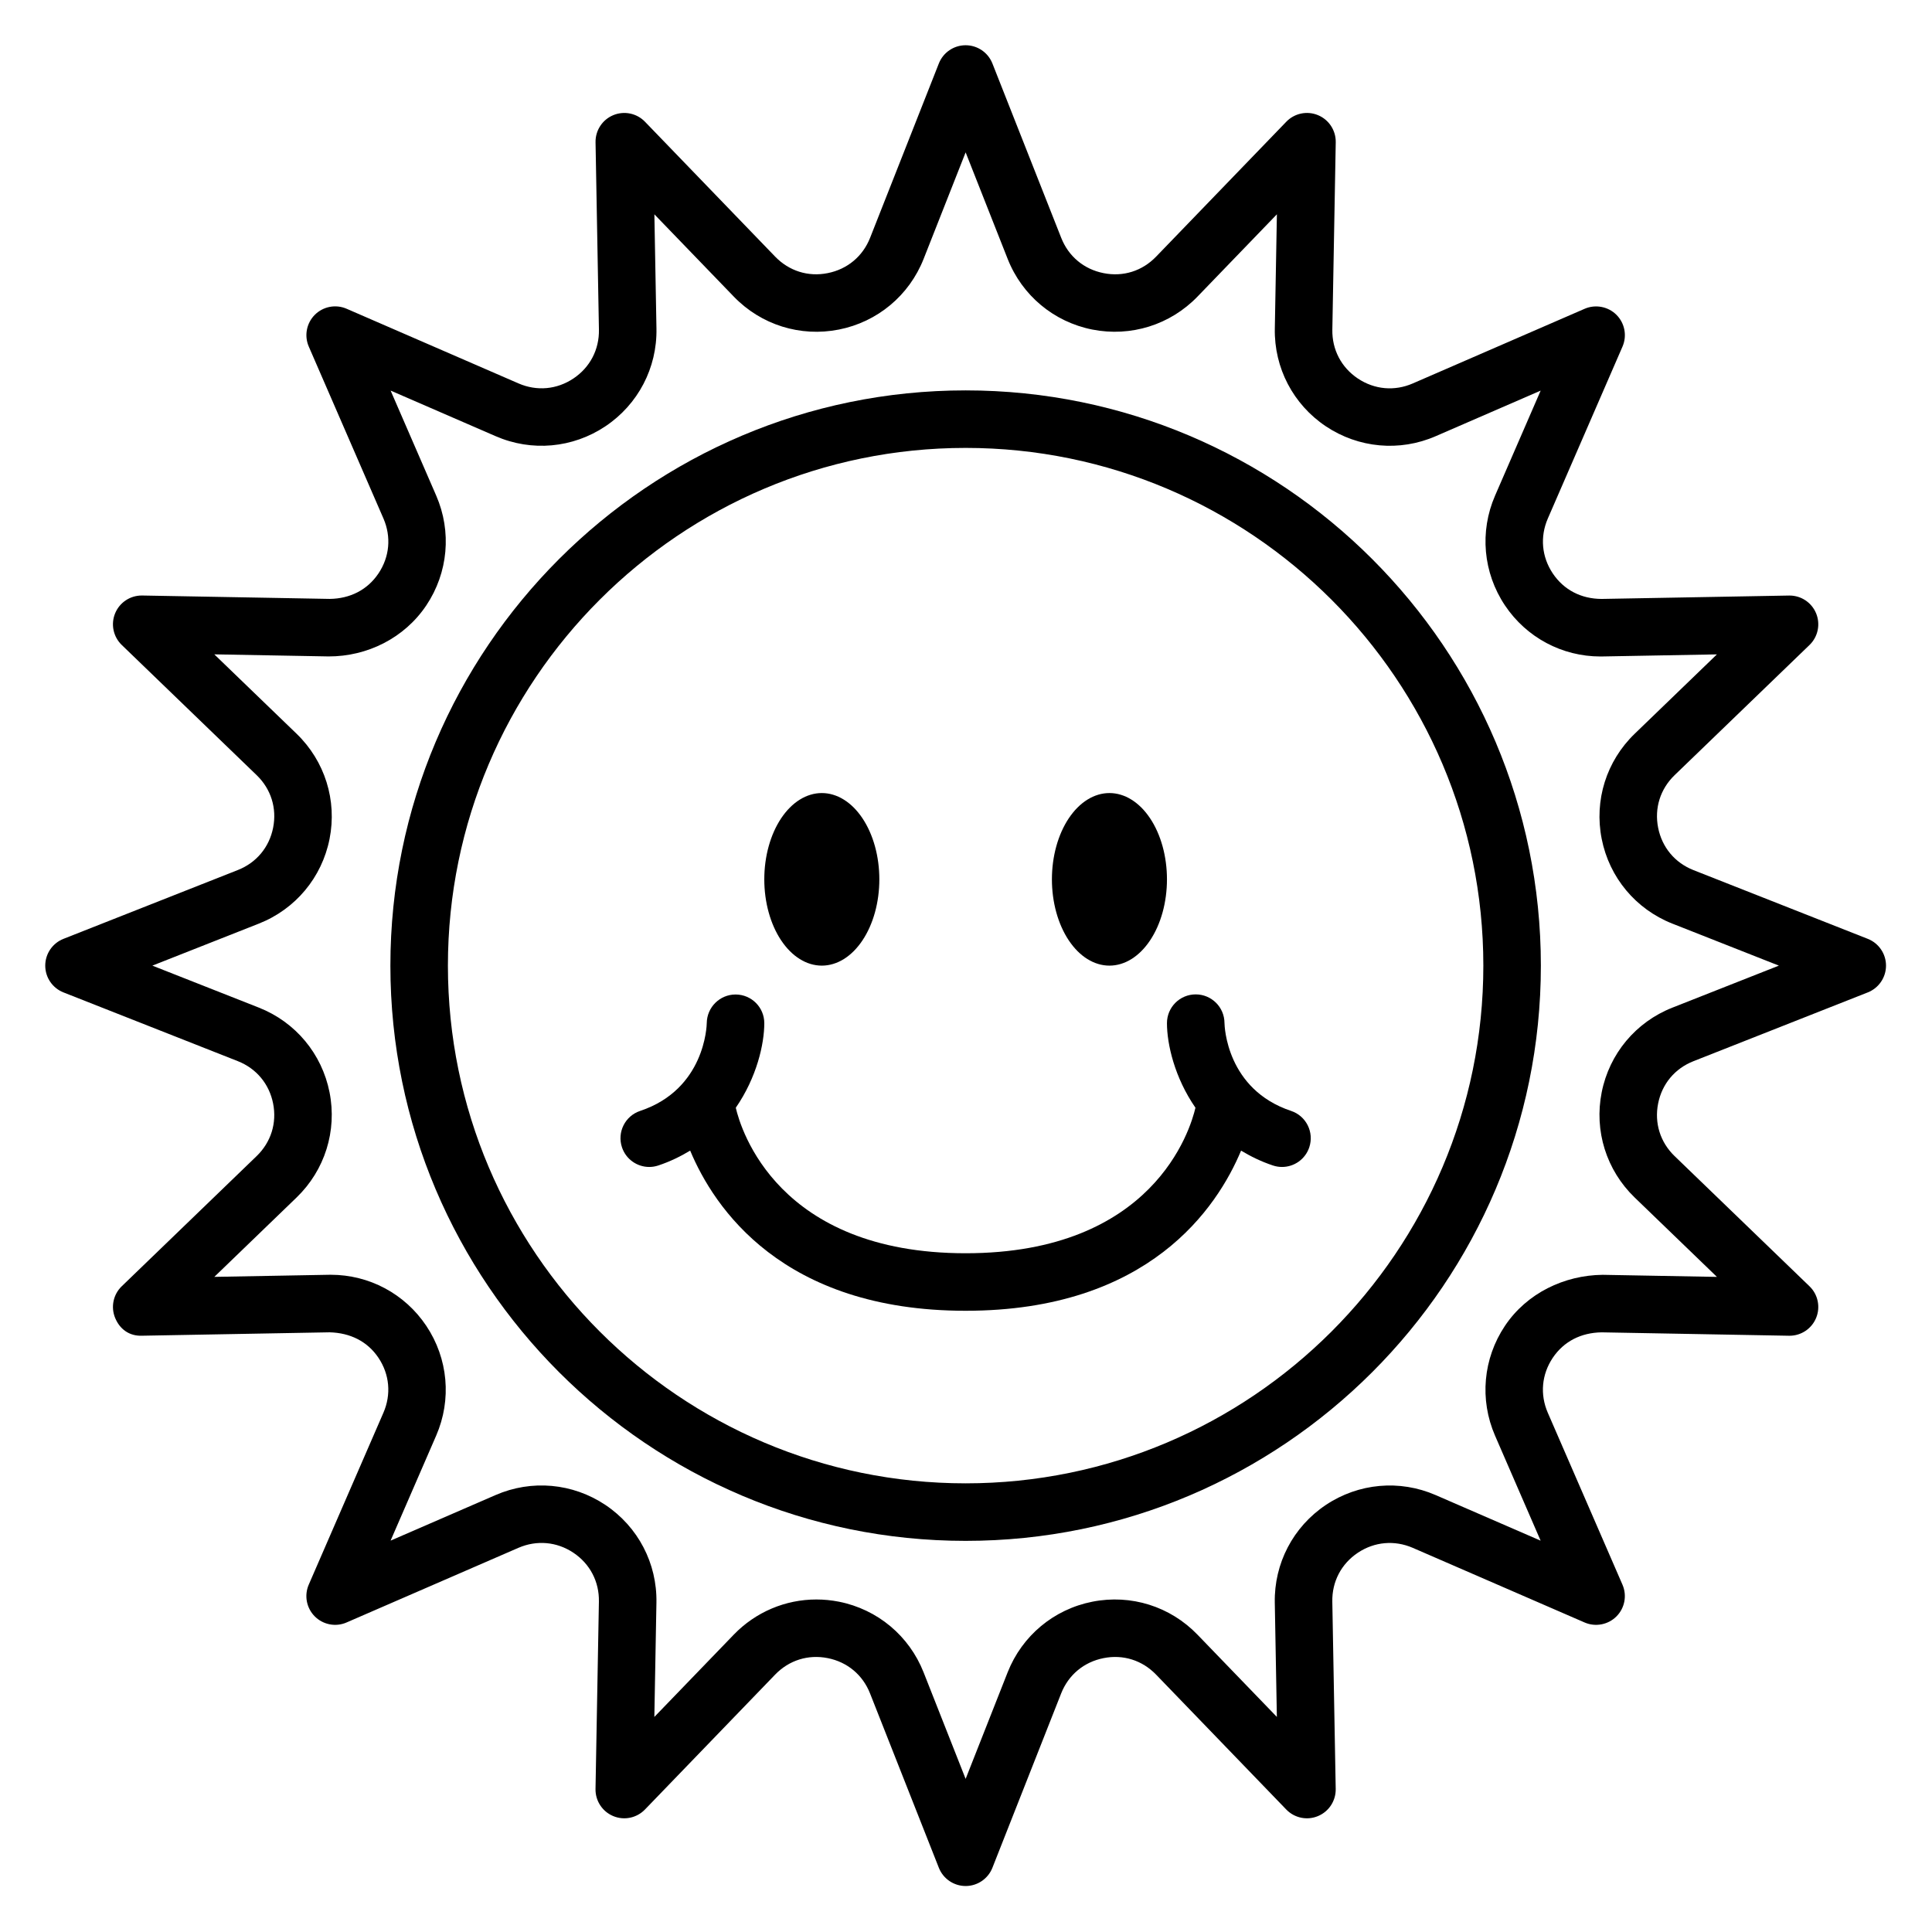 <svg version="1.0" preserveAspectRatio="xMidYMid meet" height="1080" viewBox="0 0 810 810" zoomAndPan="magnify" width="1080" xmlns:xlink="http://www.w3.org/1999/xlink" xmlns="http://www.w3.org/2000/svg"><defs><clipPath id="69387d5e00"><path clip-rule="nonzero" d="M 18.969 18.969 L 790.719 18.969 L 790.719 790.719 L 18.969 790.719 Z M 18.969 18.969"></path></clipPath></defs><g clip-path="url(#69387d5e00)"><path fill-rule="nonzero" fill-opacity="1" d="M 783.086 393.621 L 709.98 364.793 C 702.195 361.719 696.805 355.242 695.18 347.035 C 693.555 338.824 696.074 330.797 702.09 324.988 L 758.641 270.418 C 762.207 266.98 763.301 261.707 761.406 257.125 C 759.535 252.613 755.141 249.684 750.266 249.684 L 750.043 249.684 L 671.484 251.105 C 662.973 251.082 655.672 247.363 651.008 240.414 C 646.355 233.453 645.602 225.07 648.934 217.391 L 680.234 145.324 C 682.215 140.777 681.199 135.492 677.703 131.992 C 674.207 128.496 668.883 127.508 664.371 129.461 L 592.305 160.762 C 584.66 164.094 576.254 163.34 569.281 158.688 C 562.336 154.039 558.438 146.57 558.59 138.211 L 560.016 59.641 C 560.098 54.684 557.152 50.172 552.57 48.277 C 547.992 46.371 542.715 47.477 539.277 51.047 L 484.695 107.605 C 478.891 113.621 470.895 116.168 462.637 114.504 C 454.441 112.879 447.977 107.488 444.914 99.703 L 416.066 26.598 C 414.238 21.992 409.789 18.969 404.844 18.969 C 399.883 18.969 395.445 21.992 393.621 26.598 L 364.793 99.703 C 361.719 107.488 355.242 112.879 347.035 114.504 C 338.812 116.168 330.793 113.598 324.988 107.594 L 270.418 51.047 C 266.98 47.477 261.707 46.383 257.125 48.277 C 252.543 50.172 249.598 54.684 249.684 59.641 L 251.105 138.199 C 251.262 146.559 247.363 154.027 240.414 158.676 C 233.453 163.328 225.07 164.082 217.391 160.75 L 145.324 129.449 C 140.789 127.473 135.504 128.473 131.992 131.98 C 128.496 135.48 127.484 140.766 129.461 145.312 L 160.762 217.379 C 164.094 225.059 163.34 233.441 158.688 240.402 C 154.027 247.352 146.699 251 138.211 251.094 L 59.641 249.672 L 59.418 249.672 C 54.543 249.672 50.148 252.602 48.277 257.113 C 46.383 261.695 47.477 266.969 51.047 270.406 L 107.605 324.988 C 113.621 330.797 116.141 338.84 114.504 347.047 C 112.879 355.242 107.488 361.707 99.703 364.77 L 26.598 393.621 C 21.992 395.445 18.969 399.895 18.969 404.844 C 18.969 409.801 21.992 414.238 26.598 416.066 L 99.703 444.891 C 107.488 447.965 112.879 454.441 114.504 462.652 C 116.129 470.859 113.609 478.891 107.594 484.695 L 51.047 539.266 C 47.477 542.703 46.383 547.98 48.277 552.559 C 50.172 557.141 54.105 560.25 59.641 560.004 L 138.199 558.578 C 146.785 558.812 154.016 562.324 158.676 569.27 C 163.328 576.23 164.082 584.613 160.75 592.293 L 129.449 664.359 C 127.473 668.906 128.484 674.195 131.98 677.691 C 135.492 681.199 140.801 682.203 145.312 680.223 L 217.379 648.922 C 225.047 645.613 233.441 646.355 240.402 650.996 C 247.352 655.648 251.25 663.113 251.094 671.473 L 249.672 750.043 C 249.586 755 252.531 759.512 257.113 761.406 C 261.695 763.316 266.957 762.207 270.406 758.641 L 324.988 702.078 C 330.793 696.074 338.812 693.531 347.047 695.18 C 355.242 696.805 361.707 702.199 364.77 709.98 L 393.621 783.086 C 395.445 787.691 399.895 790.719 404.844 790.719 C 409.801 790.719 414.238 787.691 416.066 783.086 L 444.891 709.98 C 447.965 702.195 454.441 696.805 462.652 695.18 C 470.895 693.531 478.891 696.086 484.695 702.09 L 539.266 758.641 C 542.715 762.219 548.004 763.316 552.559 761.406 C 557.141 759.512 560.086 755 560.004 750.043 L 558.578 671.484 C 558.426 663.125 562.32 655.66 569.27 651.008 C 576.242 646.367 584.625 645.625 592.293 648.934 L 664.359 680.234 C 668.871 682.191 674.184 681.199 677.691 677.703 C 681.188 674.207 682.203 668.918 680.223 664.371 L 648.922 592.305 C 645.59 584.625 646.344 576.242 650.996 569.281 C 655.66 562.336 662.891 558.73 671.473 558.59 L 750.043 560.016 L 750.266 560.016 C 755.141 560.016 759.535 557.082 761.406 552.57 C 763.301 547.992 762.207 542.715 758.641 539.277 L 702.078 484.695 C 696.062 478.891 693.543 470.848 695.18 462.637 C 696.805 454.441 702.195 447.977 709.98 444.914 L 783.086 416.066 C 787.691 414.238 790.719 409.789 790.719 404.844 C 790.719 399.883 787.691 395.445 783.086 393.621 Z M 701.125 422.473 C 685.805 428.523 674.734 441.785 671.52 457.941 C 668.305 474.109 673.477 490.594 685.336 502.055 L 719.836 535.344 L 671.922 534.473 C 655.836 534.637 640.125 542.16 630.953 555.867 C 621.789 569.578 620.238 586.793 626.809 601.914 L 645.918 645.934 L 601.902 626.82 C 586.793 620.25 569.562 621.801 555.855 630.965 C 542.16 640.137 534.152 655.445 534.461 671.934 L 535.332 719.824 L 502.055 685.348 C 490.617 673.488 474.168 668.316 457.965 671.52 C 441.797 674.723 428.523 685.793 422.461 701.125 L 404.844 745.805 L 387.215 701.125 C 381.16 685.805 367.902 674.734 351.746 671.52 C 348.578 670.898 345.41 670.59 342.266 670.59 C 329.324 670.59 316.852 675.797 307.633 685.336 L 274.34 719.836 L 275.211 671.922 C 275.52 655.434 267.512 640.125 253.816 630.953 C 240.121 621.801 222.891 620.227 207.77 626.809 L 163.754 645.918 L 182.863 601.902 C 189.438 586.781 187.883 569.566 178.719 555.855 C 169.711 542.41 154.793 534.449 138.656 534.449 C 138.363 534.449 138.059 534.461 137.75 534.461 L 89.859 535.332 L 124.34 502.055 C 136.195 490.605 141.367 474.133 138.164 457.965 C 134.961 441.797 123.891 428.523 108.559 422.461 L 63.879 404.844 L 108.559 387.215 C 123.879 381.16 134.949 367.902 138.164 351.746 C 141.379 335.574 136.207 319.09 124.352 307.633 L 89.848 274.34 L 137.762 275.211 C 153.969 275.246 169.547 267.523 178.73 253.816 C 187.895 240.109 189.449 222.891 182.875 207.77 L 163.766 163.754 L 207.781 182.863 C 222.914 189.461 240.133 187.883 253.828 178.719 C 267.523 169.547 275.531 154.238 275.223 137.75 L 274.352 89.859 L 307.633 124.34 C 319.066 136.195 335.527 141.379 351.723 138.164 C 367.891 134.961 381.16 123.891 387.227 108.559 L 404.844 63.879 L 422.473 108.559 C 428.523 123.879 441.785 134.949 457.941 138.164 C 474.133 141.355 490.594 136.207 502.055 124.352 L 535.344 89.848 L 534.473 137.762 C 534.164 154.25 542.172 169.559 555.867 178.73 C 569.578 187.883 586.793 189.461 601.914 182.879 L 645.93 163.766 L 626.82 207.781 C 620.25 222.902 621.801 240.121 630.965 253.828 C 639.973 267.273 654.895 275.234 671.027 275.234 C 671.32 275.234 671.625 275.223 671.934 275.223 L 719.824 274.352 L 685.348 307.633 C 673.488 319.078 668.316 335.551 671.52 351.723 C 674.723 367.891 685.793 381.16 701.125 387.227 L 745.805 404.844 Z M 701.125 422.473" fill="#000000"></path></g><path fill-rule="nonzero" fill-opacity="1" d="M 404.844 163.672 C 271.855 163.672 163.672 271.855 163.672 404.844 C 163.672 537.828 271.855 646.016 404.844 646.016 C 537.828 646.016 646.016 537.828 646.016 404.844 C 646.016 271.855 537.828 163.672 404.844 163.672 Z M 404.844 621.898 C 285.164 621.898 187.789 524.52 187.789 404.844 C 187.789 285.164 285.164 187.789 404.844 187.789 C 524.52 187.789 621.898 285.164 621.898 404.844 C 621.898 524.52 524.52 621.898 404.844 621.898 Z M 404.844 621.898" fill="#000000"></path><path fill-rule="nonzero" fill-opacity="1" d="M 368.668 368.668 C 368.668 369.852 368.629 371.035 368.551 372.211 C 368.473 373.391 368.355 374.562 368.203 375.723 C 368.051 376.887 367.855 378.035 367.629 379.168 C 367.398 380.301 367.133 381.414 366.832 382.512 C 366.527 383.605 366.191 384.676 365.82 385.719 C 365.445 386.766 365.039 387.781 364.602 388.766 C 364.164 389.75 363.691 390.699 363.191 391.617 C 362.691 392.531 362.16 393.41 361.602 394.246 C 361.043 395.086 360.461 395.879 359.848 396.629 C 359.238 397.383 358.605 398.086 357.949 398.746 C 357.293 399.402 356.613 400.012 355.918 400.57 C 355.223 401.129 354.508 401.637 353.777 402.09 C 353.047 402.543 352.305 402.941 351.551 403.285 C 350.793 403.629 350.027 403.914 349.254 404.148 C 348.48 404.379 347.699 404.551 346.914 404.668 C 346.129 404.785 345.34 404.844 344.551 404.844 C 343.758 404.844 342.973 404.785 342.184 404.668 C 341.398 404.551 340.617 404.379 339.844 404.148 C 339.07 403.914 338.305 403.629 337.547 403.285 C 336.793 402.941 336.051 402.543 335.32 402.09 C 334.59 401.637 333.879 401.129 333.18 400.57 C 332.484 400.012 331.809 399.402 331.152 398.746 C 330.492 398.086 329.859 397.383 329.25 396.629 C 328.641 395.879 328.055 395.086 327.496 394.246 C 326.938 393.41 326.406 392.531 325.906 391.617 C 325.406 390.699 324.934 389.75 324.496 388.766 C 324.059 387.781 323.652 386.766 323.281 385.719 C 322.906 384.676 322.57 383.605 322.27 382.512 C 321.965 381.414 321.699 380.301 321.469 379.168 C 321.242 378.035 321.051 376.887 320.895 375.723 C 320.742 374.562 320.625 373.391 320.547 372.211 C 320.473 371.035 320.434 369.852 320.434 368.668 C 320.434 367.48 320.473 366.301 320.547 365.121 C 320.625 363.941 320.742 362.77 320.895 361.609 C 321.051 360.445 321.242 359.301 321.469 358.164 C 321.699 357.031 321.965 355.918 322.27 354.824 C 322.57 353.727 322.906 352.656 323.281 351.613 C 323.652 350.566 324.059 349.555 324.496 348.566 C 324.934 347.582 325.406 346.633 325.906 345.715 C 326.406 344.801 326.938 343.926 327.496 343.086 C 328.055 342.25 328.641 341.453 329.25 340.703 C 329.859 339.949 330.492 339.246 331.152 338.586 C 331.809 337.93 332.484 337.32 333.18 336.762 C 333.879 336.203 334.59 335.699 335.32 335.246 C 336.051 334.789 336.793 334.391 337.547 334.047 C 338.305 333.703 339.07 333.418 339.844 333.188 C 340.617 332.953 341.398 332.781 342.184 332.664 C 342.973 332.547 343.758 332.492 344.551 332.492 C 345.34 332.492 346.129 332.547 346.914 332.664 C 347.699 332.781 348.48 332.953 349.254 333.188 C 350.027 333.418 350.793 333.703 351.551 334.047 C 352.305 334.391 353.047 334.789 353.777 335.246 C 354.508 335.699 355.223 336.203 355.918 336.762 C 356.613 337.32 357.293 337.93 357.949 338.586 C 358.605 339.246 359.238 339.949 359.848 340.703 C 360.461 341.453 361.043 342.25 361.602 343.086 C 362.16 343.926 362.691 344.801 363.191 345.715 C 363.691 346.633 364.164 347.582 364.602 348.566 C 365.039 349.555 365.445 350.566 365.82 351.613 C 366.191 352.656 366.527 353.727 366.832 354.824 C 367.133 355.918 367.398 357.031 367.629 358.164 C 367.855 359.301 368.051 360.445 368.203 361.609 C 368.355 362.77 368.473 363.941 368.551 365.121 C 368.629 366.301 368.668 367.48 368.668 368.668 Z M 368.668 368.668" fill="#000000"></path><path fill-rule="nonzero" fill-opacity="1" d="M 489.254 368.668 C 489.254 369.852 489.215 371.035 489.137 372.211 C 489.059 373.391 488.941 374.562 488.789 375.723 C 488.633 376.887 488.441 378.035 488.215 379.168 C 487.984 380.301 487.719 381.414 487.418 382.512 C 487.113 383.605 486.777 384.676 486.406 385.719 C 486.031 386.766 485.625 387.781 485.188 388.766 C 484.75 389.75 484.277 390.699 483.777 391.617 C 483.277 392.531 482.746 393.41 482.188 394.246 C 481.629 395.086 481.047 395.879 480.434 396.629 C 479.824 397.383 479.191 398.086 478.535 398.746 C 477.879 399.402 477.199 400.012 476.504 400.57 C 475.809 401.129 475.094 401.637 474.363 402.09 C 473.633 402.543 472.891 402.941 472.137 403.285 C 471.379 403.629 470.613 403.914 469.84 404.148 C 469.066 404.379 468.285 404.551 467.5 404.668 C 466.715 404.785 465.926 404.844 465.137 404.844 C 464.344 404.844 463.559 404.785 462.77 404.668 C 461.984 404.551 461.203 404.379 460.43 404.148 C 459.656 403.914 458.891 403.629 458.133 403.285 C 457.379 402.941 456.637 402.543 455.906 402.09 C 455.176 401.637 454.465 401.129 453.766 400.57 C 453.07 400.012 452.395 399.402 451.734 398.746 C 451.078 398.086 450.445 397.383 449.836 396.629 C 449.227 395.879 448.641 395.086 448.082 394.246 C 447.523 393.41 446.992 392.531 446.492 391.617 C 445.992 390.699 445.52 389.75 445.082 388.766 C 444.645 387.781 444.238 386.766 443.867 385.719 C 443.492 384.676 443.156 383.605 442.855 382.512 C 442.551 381.414 442.285 380.301 442.055 379.168 C 441.828 378.035 441.637 376.887 441.48 375.723 C 441.328 374.562 441.211 373.391 441.133 372.211 C 441.059 371.035 441.02 369.852 441.02 368.668 C 441.02 367.48 441.059 366.301 441.133 365.121 C 441.211 363.941 441.328 362.77 441.48 361.609 C 441.637 360.445 441.828 359.301 442.055 358.164 C 442.285 357.031 442.551 355.918 442.855 354.824 C 443.156 353.727 443.492 352.656 443.867 351.613 C 444.238 350.566 444.645 349.555 445.082 348.566 C 445.52 347.582 445.992 346.633 446.492 345.715 C 446.992 344.801 447.523 343.926 448.082 343.086 C 448.641 342.25 449.227 341.453 449.836 340.703 C 450.445 339.949 451.078 339.246 451.734 338.586 C 452.395 337.93 453.07 337.32 453.766 336.762 C 454.465 336.203 455.176 335.699 455.906 335.246 C 456.637 334.789 457.379 334.391 458.133 334.047 C 458.891 333.703 459.656 333.418 460.43 333.188 C 461.203 332.953 461.984 332.781 462.77 332.664 C 463.559 332.547 464.344 332.492 465.137 332.492 C 465.926 332.492 466.715 332.547 467.5 332.664 C 468.285 332.781 469.066 332.953 469.84 333.188 C 470.613 333.418 471.379 333.703 472.137 334.047 C 472.891 334.391 473.633 334.789 474.363 335.246 C 475.094 335.699 475.809 336.203 476.504 336.762 C 477.199 337.32 477.879 337.93 478.535 338.586 C 479.191 339.246 479.824 339.949 480.434 340.703 C 481.047 341.453 481.629 342.25 482.188 343.086 C 482.746 343.926 483.277 344.801 483.777 345.715 C 484.277 346.633 484.75 347.582 485.188 348.566 C 485.625 349.555 486.031 350.566 486.406 351.613 C 486.777 352.656 487.113 353.727 487.418 354.824 C 487.719 355.918 487.984 357.031 488.215 358.164 C 488.441 359.301 488.633 360.445 488.789 361.609 C 488.941 362.77 489.059 363.941 489.137 365.121 C 489.215 366.301 489.254 367.48 489.254 368.668 Z M 489.254 368.668" fill="#000000"></path><path fill-rule="nonzero" fill-opacity="1" d="M 541.301 465.758 C 514.219 456.727 513.395 430.23 513.371 428.891 C 513.336 422.258 507.941 416.902 501.312 416.902 C 494.645 416.902 489.254 422.293 489.254 428.961 C 489.254 437.68 492.398 451.695 501.199 464.418 C 499.074 473.57 483.562 525.43 404.844 525.43 C 326.004 525.43 310.559 473.402 308.48 464.426 C 317.285 451.699 320.434 437.684 320.434 428.961 C 320.434 422.34 315.086 416.996 308.469 416.949 L 308.375 416.949 C 301.789 416.949 296.422 422.281 296.316 428.863 C 296.305 430.008 295.574 456.691 268.383 465.758 C 262.07 467.855 258.656 474.684 260.762 481.008 C 262.445 486.062 267.145 489.254 272.199 489.254 C 273.457 489.254 274.742 489.051 276.012 488.629 C 281.012 486.965 285.359 484.801 289.359 482.402 C 299.312 506.223 327.918 549.547 404.844 549.547 C 481.77 549.547 510.375 506.223 520.328 482.402 C 524.328 484.801 528.672 486.965 533.672 488.629 C 534.941 489.051 536.227 489.254 537.488 489.254 C 542.539 489.254 547.238 486.062 548.922 481.008 C 551.027 474.684 547.613 467.855 541.301 465.758 Z M 541.301 465.758" fill="#000000"></path></svg>